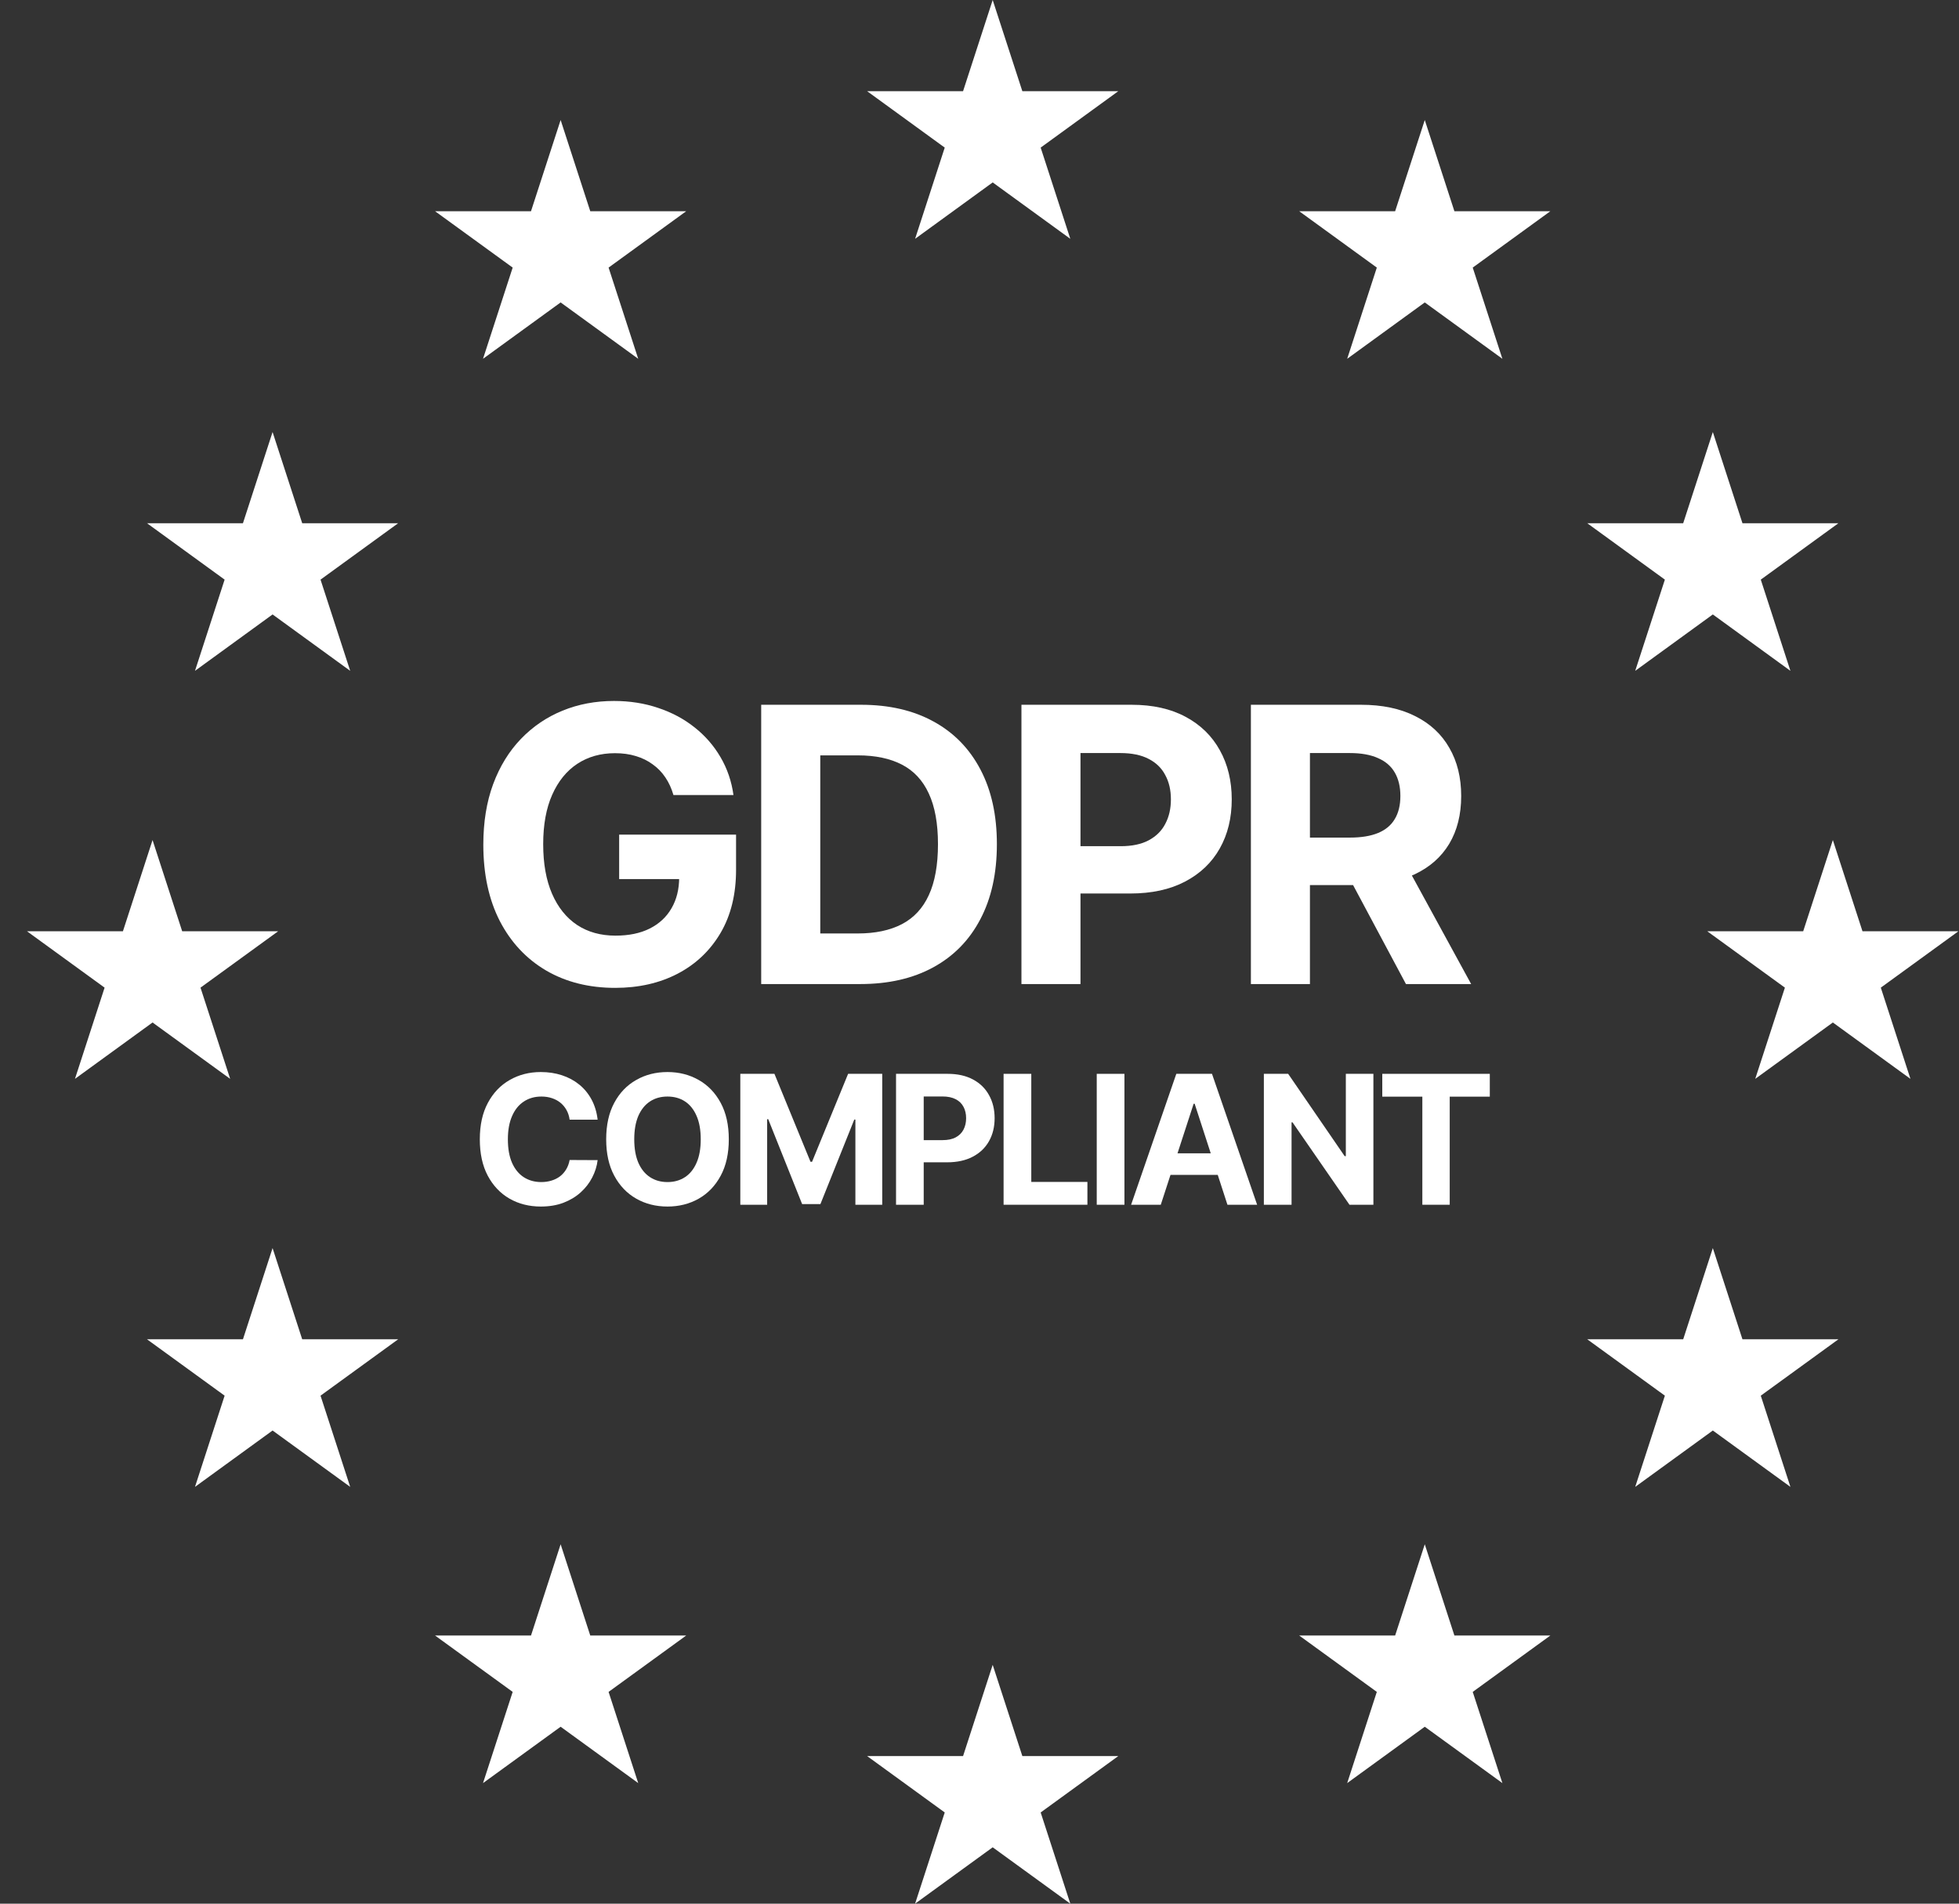 <svg width="71" height="69" viewBox="0 0 71 69" fill="none" xmlns="http://www.w3.org/2000/svg">
<rect x="0" y="0" width="71" height="69" fill="#333333" stroke="none"/>
<path d="M5.529 30.448L6.603 33.755H10.08L7.267 35.798L8.342 39.104L5.529 37.061L2.717 39.104L3.791 35.798L0.979 33.755H4.455L5.529 30.448Z" fill="white"/>
<path d="M9.879 15.659L10.953 18.965H14.43L11.617 21.009L12.692 24.315L9.879 22.271L7.067 24.315L8.141 21.009L5.328 18.965H8.805L9.879 15.659Z" fill="white"/>
<path d="M9.879 45.238L10.953 48.544H14.43L11.617 50.587L12.692 53.893L9.879 51.85L7.067 53.893L8.141 50.587L5.328 48.544H8.805L9.879 45.238Z" fill="white"/>
<path d="M20.319 4.35L21.393 7.656H24.87L22.057 9.699L23.131 13.005L20.319 10.962L17.506 13.005L18.581 9.699L15.768 7.656H19.245L20.319 4.35Z" fill="white"/>
<path d="M20.319 55.974L21.393 59.281H24.87L22.057 61.324L23.131 64.63L20.319 62.587L17.506 64.63L18.581 61.324L15.768 59.281H19.245L20.319 55.974Z" fill="white"/>
<path d="M35.978 0L37.053 3.306H40.529L37.717 5.35L38.791 8.656L35.978 6.612L33.166 8.656L34.24 5.35L31.428 3.306H34.904L35.978 0Z" fill="white"/>
<path d="M35.978 60.344L37.053 63.651H40.529L37.717 65.694L38.791 69L35.978 66.957L33.166 69L34.24 65.694L31.428 63.651H34.904L35.978 60.344Z" fill="white"/>
<path d="M24.408 28.817C24.338 28.577 24.241 28.364 24.116 28.18C23.991 27.992 23.838 27.834 23.656 27.705C23.478 27.573 23.274 27.473 23.043 27.404C22.816 27.334 22.564 27.3 22.287 27.3C21.77 27.3 21.315 27.428 20.923 27.685C20.534 27.942 20.231 28.316 20.013 28.807C19.796 29.295 19.687 29.892 19.687 30.597C19.687 31.302 19.794 31.902 20.008 32.396C20.223 32.89 20.526 33.267 20.918 33.528C21.31 33.785 21.773 33.913 22.307 33.913C22.791 33.913 23.205 33.828 23.548 33.656C23.894 33.482 24.157 33.236 24.338 32.92C24.523 32.603 24.615 32.23 24.615 31.798L25.05 31.862H22.44V30.251H26.677V31.526C26.677 32.416 26.489 33.18 26.113 33.819C25.737 34.456 25.22 34.947 24.561 35.292C23.902 35.635 23.147 35.806 22.297 35.806C21.348 35.806 20.514 35.597 19.796 35.179C19.077 34.757 18.517 34.159 18.115 33.385C17.716 32.607 17.517 31.684 17.517 30.616C17.517 29.796 17.636 29.064 17.873 28.422C18.113 27.776 18.45 27.229 18.881 26.781C19.313 26.333 19.816 25.991 20.389 25.758C20.962 25.524 21.584 25.407 22.253 25.407C22.826 25.407 23.36 25.491 23.854 25.659C24.348 25.823 24.787 26.057 25.169 26.361C25.555 26.664 25.869 27.025 26.113 27.443C26.357 27.858 26.514 28.316 26.583 28.817H24.408Z" fill="white"/>
<path d="M31.177 35.668H27.588V25.545H31.207C32.225 25.545 33.102 25.748 33.836 26.153C34.571 26.555 35.136 27.133 35.532 27.888C35.931 28.643 36.13 29.546 36.13 30.597C36.13 31.651 35.931 32.557 35.532 33.315C35.136 34.073 34.568 34.655 33.827 35.06C33.088 35.465 32.205 35.668 31.177 35.668ZM29.729 33.834H31.088C31.721 33.834 32.253 33.722 32.685 33.498C33.12 33.271 33.446 32.92 33.663 32.445C33.884 31.968 33.995 31.351 33.995 30.597C33.995 29.849 33.884 29.237 33.663 28.763C33.446 28.288 33.121 27.939 32.69 27.715C32.258 27.491 31.726 27.379 31.093 27.379H29.729V33.834Z" fill="white"/>
<path d="M37.02 35.668V25.545H41.014C41.781 25.545 42.435 25.692 42.976 25.985C43.516 26.275 43.928 26.679 44.212 27.196C44.498 27.71 44.642 28.303 44.642 28.975C44.642 29.648 44.497 30.241 44.207 30.755C43.917 31.269 43.496 31.669 42.946 31.956C42.399 32.243 41.737 32.386 40.959 32.386H38.413V30.671H40.613C41.025 30.671 41.364 30.6 41.631 30.458C41.902 30.313 42.103 30.114 42.234 29.86C42.37 29.603 42.437 29.308 42.437 28.975C42.437 28.639 42.37 28.346 42.234 28.096C42.103 27.842 41.902 27.646 41.631 27.507C41.361 27.366 41.018 27.295 40.603 27.295H39.16V35.668H37.02Z" fill="white"/>
<path d="M45.336 35.668V25.545H49.33C50.094 25.545 50.747 25.682 51.287 25.955C51.831 26.226 52.245 26.609 52.528 27.107C52.815 27.601 52.958 28.183 52.958 28.852C52.958 29.524 52.813 30.102 52.523 30.587C52.233 31.068 51.813 31.437 51.263 31.694C50.716 31.951 50.053 32.08 49.276 32.08H46.601V30.359H48.929C49.338 30.359 49.678 30.303 49.948 30.191C50.218 30.079 50.419 29.911 50.551 29.687C50.686 29.463 50.754 29.185 50.754 28.852C50.754 28.516 50.686 28.232 50.551 28.002C50.419 27.771 50.216 27.596 49.943 27.478C49.673 27.356 49.332 27.295 48.92 27.295H47.476V35.668H45.336ZM50.803 31.061L53.319 35.668H50.956L48.495 31.061H50.803Z" fill="white"/>
<path d="M21.66 40.583H20.645C20.627 40.452 20.589 40.336 20.532 40.234C20.474 40.13 20.401 40.042 20.311 39.969C20.222 39.897 20.119 39.841 20.001 39.803C19.885 39.764 19.759 39.745 19.623 39.745C19.378 39.745 19.164 39.806 18.982 39.928C18.799 40.048 18.658 40.224 18.558 40.456C18.457 40.686 18.407 40.966 18.407 41.295C18.407 41.633 18.457 41.917 18.558 42.147C18.66 42.378 18.802 42.551 18.984 42.669C19.166 42.786 19.377 42.845 19.616 42.845C19.751 42.845 19.875 42.827 19.989 42.791C20.105 42.756 20.208 42.704 20.298 42.636C20.387 42.567 20.461 42.483 20.52 42.384C20.58 42.285 20.622 42.172 20.645 42.045L21.66 42.05C21.634 42.268 21.568 42.478 21.463 42.68C21.36 42.881 21.22 43.061 21.044 43.22C20.869 43.378 20.661 43.503 20.418 43.596C20.177 43.687 19.904 43.732 19.6 43.732C19.177 43.732 18.799 43.636 18.465 43.445C18.133 43.253 17.87 42.976 17.677 42.613C17.485 42.25 17.39 41.811 17.39 41.295C17.39 40.777 17.487 40.337 17.682 39.974C17.876 39.611 18.14 39.335 18.474 39.145C18.808 38.953 19.183 38.857 19.6 38.857C19.875 38.857 20.13 38.896 20.365 38.973C20.601 39.05 20.811 39.163 20.993 39.311C21.175 39.458 21.323 39.638 21.438 39.851C21.553 40.064 21.628 40.309 21.66 40.583Z" fill="white"/>
<path d="M26.414 41.295C26.414 41.812 26.316 42.252 26.12 42.615C25.925 42.978 25.659 43.256 25.323 43.447C24.987 43.637 24.61 43.732 24.192 43.732C23.77 43.732 23.392 43.636 23.057 43.445C22.721 43.253 22.456 42.976 22.262 42.613C22.067 42.25 21.97 41.811 21.97 41.295C21.97 40.777 22.067 40.337 22.262 39.974C22.456 39.611 22.721 39.335 23.057 39.145C23.392 38.953 23.77 38.857 24.192 38.857C24.61 38.857 24.987 38.953 25.323 39.145C25.659 39.335 25.925 39.611 26.12 39.974C26.316 40.337 26.414 40.777 26.414 41.295ZM25.397 41.295C25.397 40.96 25.347 40.677 25.246 40.447C25.147 40.217 25.008 40.042 24.827 39.923C24.646 39.804 24.434 39.745 24.192 39.745C23.949 39.745 23.738 39.804 23.557 39.923C23.376 40.042 23.236 40.217 23.135 40.447C23.037 40.677 22.987 40.96 22.987 41.295C22.987 41.63 23.037 41.913 23.135 42.143C23.236 42.373 23.376 42.547 23.557 42.666C23.738 42.785 23.949 42.845 24.192 42.845C24.434 42.845 24.646 42.785 24.827 42.666C25.008 42.547 25.147 42.373 25.246 42.143C25.347 41.913 25.397 41.63 25.397 41.295Z" fill="white"/>
<path d="M26.831 38.922H28.068L29.375 42.11H29.431L30.738 38.922H31.975V43.667H31.002V40.579H30.962L29.734 43.644H29.072L27.843 40.567H27.804V43.667H26.831V38.922Z" fill="white"/>
<path d="M32.475 43.667V38.922H34.347C34.707 38.922 35.014 38.991 35.267 39.128C35.521 39.264 35.714 39.453 35.846 39.696C35.981 39.937 36.048 40.215 36.048 40.53C36.048 40.845 35.98 41.123 35.844 41.364C35.708 41.605 35.511 41.793 35.253 41.927C34.997 42.062 34.686 42.129 34.322 42.129H33.129V41.325H34.16C34.353 41.325 34.512 41.292 34.637 41.225C34.764 41.157 34.858 41.064 34.92 40.945C34.983 40.824 35.015 40.686 35.015 40.53C35.015 40.373 34.983 40.235 34.92 40.118C34.858 39.999 34.764 39.907 34.637 39.842C34.51 39.776 34.35 39.742 34.155 39.742H33.478V43.667H32.475Z" fill="white"/>
<path d="M36.373 43.667V38.922H37.377V42.84H39.411V43.667H36.373Z" fill="white"/>
<path d="M40.753 38.922V43.667H39.749V38.922H40.753Z" fill="white"/>
<path d="M42.07 43.667H40.995L42.633 38.922H43.926L45.562 43.667H44.486L43.298 40.007H43.261L42.07 43.667ZM42.003 41.802H44.542V42.585H42.003V41.802Z" fill="white"/>
<path d="M49.776 38.922V43.667H48.909L46.845 40.681H46.81V43.667H45.806V38.922H46.687L48.735 41.906H48.777V38.922H49.776Z" fill="white"/>
<path d="M50.098 39.749V38.922H53.995V39.749H52.542V43.667H51.55V39.749H50.098Z" fill="white"/>
<path d="M66.428 30.448L65.353 33.755H61.877L64.69 35.798L63.615 39.104L66.428 37.061L69.24 39.104L68.166 35.798L70.978 33.755H67.502L66.428 30.448Z" fill="white"/>
<path d="M62.078 15.659L61.004 18.965H57.527L60.34 21.009L59.265 24.315L62.078 22.271L64.89 24.315L63.816 21.009L66.629 18.965H63.152L62.078 15.659Z" fill="white"/>
<path d="M62.078 45.238L61.004 48.544H57.527L60.34 50.587L59.265 53.893L62.078 51.85L64.89 53.893L63.816 50.587L66.629 48.544H63.152L62.078 45.238Z" fill="white"/>
<path d="M51.638 4.35L50.564 7.656H47.087L49.9 9.699L48.826 13.005L51.638 10.962L54.451 13.005L53.376 9.699L56.189 7.656H52.712L51.638 4.35Z" fill="white"/>
<path d="M51.638 55.974L50.564 59.281H47.087L49.9 61.324L48.826 64.63L51.638 62.587L54.451 64.63L53.376 61.324L56.189 59.281H52.712L51.638 55.974Z" fill="white"/>
</svg>
